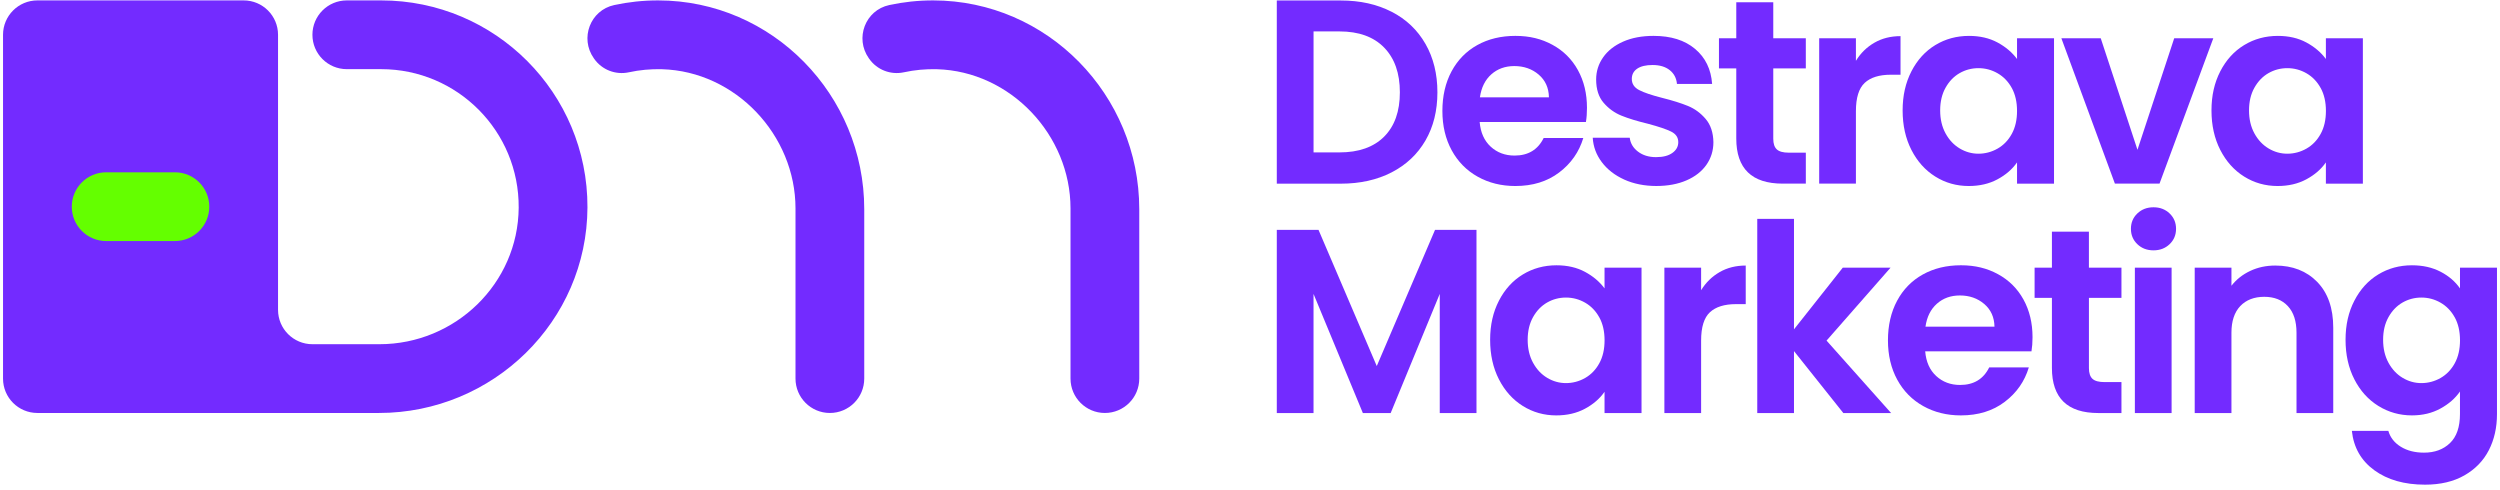 <svg xmlns="http://www.w3.org/2000/svg" width="413" height="81" viewBox="0 0 413 81" fill="none"><path d="M229.894 1.941C232.306 3.182 234.171 4.954 235.487 7.252C236.802 9.55 237.46 12.216 237.46 15.251C237.46 18.287 236.802 20.938 235.487 23.208C234.171 25.478 232.306 27.232 229.894 28.476C227.479 29.718 224.686 30.342 221.505 30.342H210.927V0.081H221.505C224.683 0.081 227.479 0.702 229.894 1.946V1.941ZM228.658 22.576C230.392 20.841 231.258 18.401 231.258 15.248C231.258 12.096 230.392 9.635 228.658 7.856C226.924 6.079 224.467 5.19 221.289 5.19H216.998V25.176H221.289C224.467 25.176 226.924 24.307 228.658 22.576Z" fill="#732BFF"></path><path d="M261.995 20.149H244.44C244.585 21.884 245.191 23.242 246.259 24.225C247.327 25.207 248.643 25.7 250.203 25.7C252.458 25.7 254.061 24.732 255.015 22.795H261.562C260.867 25.108 259.537 27.007 257.572 28.496C255.608 29.986 253.193 30.729 250.334 30.729C248.022 30.729 245.949 30.216 244.112 29.188C242.275 28.163 240.846 26.711 239.821 24.831C238.796 22.952 238.283 20.785 238.283 18.327C238.283 15.869 238.787 13.659 239.801 11.78C240.812 9.9 242.23 8.456 244.049 7.445C245.869 6.435 247.965 5.928 250.334 5.928C252.703 5.928 254.662 6.42 256.468 7.403C258.273 8.385 259.677 9.781 260.673 11.586C261.67 13.392 262.168 15.468 262.168 17.809C262.168 18.674 262.111 19.457 261.995 20.149ZM255.884 16.074C255.855 14.514 255.292 13.264 254.192 12.324C253.093 11.384 251.749 10.914 250.16 10.914C248.657 10.914 247.392 11.37 246.367 12.281C245.342 13.192 244.713 14.457 244.482 16.074H255.884Z" fill="#732BFF"></path><path d="M268.322 29.664C266.761 28.955 265.525 27.995 264.614 26.782C263.703 25.569 263.205 24.225 263.119 22.75H269.23C269.344 23.675 269.799 24.441 270.597 25.048C271.391 25.654 272.382 25.959 273.567 25.959C274.751 25.959 275.626 25.728 276.275 25.264C276.924 24.803 277.251 24.21 277.251 23.487C277.251 22.707 276.853 22.12 276.058 21.73C275.264 21.34 274 20.913 272.265 20.451C270.474 20.018 269.008 19.571 267.866 19.107C266.724 18.646 265.742 17.937 264.919 16.983C264.096 16.029 263.683 14.744 263.683 13.124C263.683 11.794 264.065 10.581 264.831 9.482C265.596 8.382 266.696 7.517 268.125 6.882C269.555 6.247 271.237 5.928 273.174 5.928C276.036 5.928 278.316 6.642 280.022 8.075C281.728 9.504 282.667 11.435 282.841 13.861H277.032C276.947 12.908 276.548 12.15 275.839 11.586C275.13 11.022 274.185 10.74 273 10.74C271.901 10.74 271.055 10.943 270.463 11.347C269.871 11.751 269.575 12.315 269.575 13.039C269.575 13.847 269.979 14.462 270.788 14.881C271.596 15.3 272.852 15.727 274.558 16.16C276.292 16.593 277.721 17.043 278.849 17.504C279.977 17.965 280.95 18.683 281.776 19.651C282.599 20.619 283.026 21.898 283.055 23.487C283.055 24.874 282.67 26.118 281.907 27.215C281.141 28.314 280.042 29.174 278.613 29.795C277.183 30.416 275.514 30.726 273.607 30.726C271.699 30.726 269.879 30.373 268.319 29.664H268.322Z" fill="#732BFF"></path><path d="M292.944 11.304V22.923C292.944 23.732 293.138 24.319 293.531 24.68C293.921 25.042 294.579 25.221 295.504 25.221H298.323V30.336H294.508C289.393 30.336 286.833 27.85 286.833 22.881V11.304H283.972V6.318H286.833V0.377H292.944V6.318H298.32V11.304H292.944Z" fill="#732BFF"></path><path d="M309.653 7.055C310.909 6.332 312.347 5.97 313.967 5.97V12.344H312.364C310.456 12.344 309.018 12.791 308.05 13.688C307.081 14.585 306.597 16.145 306.597 18.37V30.336H300.529V6.318H306.597V10.046C307.378 8.775 308.397 7.776 309.653 7.055Z" fill="#732BFF"></path><path d="M315.767 11.783C316.735 9.903 318.05 8.459 319.711 7.448C321.371 6.437 323.227 5.93 325.28 5.93C327.071 5.93 328.64 6.292 329.984 7.015C331.328 7.739 332.405 8.65 333.214 9.747V6.321H339.324V30.339H333.214V26.828C332.433 27.955 331.357 28.887 329.984 29.624C328.612 30.362 327.029 30.729 325.238 30.729C323.213 30.729 321.371 30.208 319.711 29.168C318.048 28.129 316.735 26.662 315.767 24.769C314.799 22.875 314.314 20.702 314.314 18.244C314.314 15.787 314.799 13.665 315.767 11.786V11.783ZM332.348 14.537C331.77 13.483 330.99 12.671 330.007 12.107C329.025 11.543 327.971 11.261 326.844 11.261C325.716 11.261 324.677 11.538 323.723 12.085C322.769 12.634 321.994 13.437 321.405 14.491C320.813 15.547 320.516 16.795 320.516 18.241C320.516 19.688 320.813 20.95 321.405 22.035C321.997 23.12 322.777 23.948 323.745 24.526C324.714 25.105 325.747 25.392 326.844 25.392C327.94 25.392 329.025 25.11 330.007 24.546C330.99 23.983 331.77 23.174 332.348 22.117C332.926 21.064 333.214 19.799 333.214 18.324C333.214 16.849 332.923 15.587 332.348 14.531V14.537Z" fill="#732BFF"></path><path d="M353.112 24.743L359.18 6.318H365.638L356.751 30.336H349.382L340.537 6.318H347.041L353.109 24.743H353.112Z" fill="#732BFF"></path><path d="M366.789 11.783C367.757 9.903 369.073 8.459 370.733 7.448C372.396 6.437 374.25 5.93 376.303 5.93C378.094 5.93 379.663 6.292 381.007 7.015C382.351 7.739 383.427 8.65 384.236 9.747V6.321H390.347V30.339H384.236V26.828C383.456 27.955 382.379 28.887 381.007 29.624C379.634 30.362 378.051 30.729 376.26 30.729C374.238 30.729 372.393 30.208 370.733 29.168C369.07 28.129 367.757 26.662 366.789 24.769C365.821 22.875 365.337 20.702 365.337 18.244C365.337 15.787 365.821 13.665 366.789 11.786V11.783ZM383.37 14.537C382.792 13.483 382.012 12.671 381.03 12.107C380.047 11.543 378.991 11.261 377.866 11.261C376.741 11.261 375.699 11.538 374.745 12.085C373.791 12.634 373.017 13.437 372.427 14.491C371.835 15.547 371.539 16.795 371.539 18.241C371.539 19.688 371.835 20.95 372.427 22.035C373.02 23.12 373.8 23.948 374.768 24.526C375.736 25.105 376.77 25.392 377.869 25.392C378.968 25.392 380.05 25.11 381.033 24.546C382.015 23.983 382.795 23.174 383.373 22.117C383.951 21.064 384.242 19.799 384.242 18.324C384.242 16.849 383.951 15.587 383.373 14.531L383.37 14.537Z" fill="#732BFF"></path><path d="M243.915 37.974V68.234H237.847V48.553L229.74 68.234H225.144L216.995 48.553V68.234H210.927V37.974H217.818L227.442 60.474L237.067 37.974H243.915Z" fill="#732BFF"></path><path d="M247.622 49.678C248.59 47.799 249.906 46.355 251.566 45.344C253.229 44.333 255.083 43.826 257.136 43.826C258.927 43.826 260.496 44.188 261.84 44.911C263.184 45.634 264.26 46.546 265.069 47.642V44.216H271.18V68.234H265.069V64.723C264.289 65.851 263.212 66.782 261.84 67.519C260.467 68.257 258.884 68.624 257.093 68.624C255.071 68.624 253.226 68.103 251.566 67.064C249.903 66.024 248.59 64.558 247.622 62.664C246.654 60.77 246.17 58.597 246.17 56.14C246.17 53.682 246.654 51.56 247.622 49.681V49.678ZM264.203 52.432C263.625 51.378 262.845 50.567 261.863 50.003C260.88 49.439 259.824 49.157 258.699 49.157C257.574 49.157 256.532 49.433 255.578 49.98C254.624 50.53 253.85 51.333 253.26 52.386C252.668 53.443 252.372 54.69 252.372 56.137C252.372 57.584 252.668 58.845 253.26 59.93C253.853 61.015 254.633 61.844 255.601 62.422C256.569 63 257.603 63.288 258.702 63.288C259.801 63.288 260.883 63.006 261.866 62.442C262.848 61.878 263.628 61.069 264.206 60.013C264.784 58.959 265.075 57.695 265.075 56.219C265.075 54.744 264.784 53.483 264.206 52.426L264.203 52.432Z" fill="#732BFF"></path><path d="M284.08 44.954C285.335 44.23 286.773 43.869 288.394 43.869V50.242H286.79C284.883 50.242 283.445 50.689 282.476 51.586C281.508 52.483 281.024 54.044 281.024 56.268V68.234H274.956V44.216H281.024V47.944C281.804 46.674 282.824 45.674 284.08 44.954Z" fill="#732BFF"></path><path d="M304.517 68.234L296.367 58.002V68.234H290.299V36.154H296.367V54.405L304.431 44.216H312.322L301.746 56.268L312.41 68.234H304.519H304.517Z" fill="#732BFF"></path><path d="M335.6 58.045H318.042C318.187 59.779 318.794 61.138 319.862 62.12C320.93 63.103 322.245 63.595 323.806 63.595C326.061 63.595 327.664 62.627 328.618 60.691H335.164C334.47 63.003 333.143 64.902 331.175 66.392C329.21 67.881 326.796 68.624 323.937 68.624C321.624 68.624 319.551 68.112 317.718 67.084C315.881 66.059 314.451 64.606 313.426 62.727C312.401 60.847 311.889 58.68 311.889 56.222C311.889 53.765 312.393 51.555 313.406 49.675C314.417 47.796 315.835 46.352 317.655 45.341C319.474 44.33 321.57 43.823 323.939 43.823C326.309 43.823 328.268 44.316 330.073 45.298C331.878 46.281 333.282 47.676 334.279 49.482C335.275 51.287 335.774 53.363 335.774 55.704C335.774 56.57 335.714 57.353 335.6 58.045ZM329.489 53.97C329.461 52.409 328.897 51.159 327.798 50.219C326.699 49.279 325.355 48.81 323.766 48.81C322.262 48.81 320.998 49.265 319.973 50.176C318.948 51.088 318.318 52.352 318.088 53.97H329.489Z" fill="#732BFF"></path><path d="M345.091 49.203V60.822C345.091 61.63 345.287 62.217 345.674 62.579C346.064 62.94 346.722 63.12 347.648 63.12H350.464V68.234H346.648C341.534 68.234 338.977 65.748 338.977 60.779V49.203H336.115V44.216H338.977V38.276H345.088V44.216H350.464V49.203H345.088H345.091Z" fill="#732BFF"></path><path d="M353.09 40.337C352.381 39.66 352.028 38.814 352.028 37.8C352.028 36.786 352.381 35.943 353.09 35.263C353.799 34.585 354.688 34.243 355.756 34.243C356.824 34.243 357.712 34.582 358.421 35.263C359.13 35.943 359.483 36.786 359.483 37.8C359.483 38.814 359.13 39.657 358.421 40.337C357.712 41.018 356.824 41.357 355.756 41.357C354.688 41.357 353.797 41.018 353.09 40.337ZM358.748 44.219V68.237H352.68V44.219H358.748Z" fill="#732BFF"></path><path d="M382.807 46.58C384.569 48.385 385.452 50.908 385.452 54.144V68.234H379.384V54.969C379.384 53.061 378.908 51.595 377.954 50.569C377.001 49.544 375.699 49.032 374.053 49.032C372.407 49.032 371.055 49.544 370.087 50.569C369.119 51.595 368.635 53.061 368.635 54.969V68.234H362.566V44.216H368.635V47.206C369.443 46.167 370.477 45.349 371.733 44.757C372.988 44.165 374.369 43.869 375.873 43.869C378.735 43.869 381.047 44.771 382.81 46.577L382.807 46.58Z" fill="#732BFF"></path><path d="M403.181 44.888C404.539 45.597 405.61 46.514 406.39 47.642V44.216H412.501V68.408C412.501 70.632 412.054 72.62 411.157 74.368C410.26 76.117 408.916 77.504 407.125 78.529C405.334 79.554 403.167 80.067 400.624 80.067C397.213 80.067 394.416 79.272 392.235 77.683C390.054 76.094 388.818 73.927 388.528 71.179H394.553C394.872 72.278 395.558 73.152 396.612 73.802C397.665 74.451 398.944 74.778 400.447 74.778C402.21 74.778 403.639 74.252 404.739 73.195C405.838 72.139 406.387 70.544 406.387 68.405V64.677C405.607 65.805 404.531 66.745 403.158 67.494C401.786 68.246 400.217 68.622 398.454 68.622C396.429 68.622 394.581 68.1 392.904 67.061C391.227 66.022 389.906 64.555 388.938 62.661C387.969 60.767 387.485 58.595 387.485 56.137C387.485 53.679 387.969 51.558 388.938 49.678C389.906 47.799 391.221 46.355 392.881 45.344C394.544 44.333 396.398 43.826 398.451 43.826C400.242 43.826 401.817 44.179 403.175 44.888H403.181ZM405.522 52.432C404.944 51.378 404.163 50.567 403.181 50.003C402.199 49.439 401.142 49.157 400.017 49.157C398.893 49.157 397.85 49.433 396.896 49.98C395.943 50.53 395.168 51.333 394.579 52.386C393.986 53.443 393.69 54.69 393.69 56.137C393.69 57.584 393.986 58.845 394.579 59.93C395.171 61.015 395.951 61.844 396.919 62.422C397.887 63 398.921 63.288 400.02 63.288C401.119 63.288 402.201 63.006 403.184 62.442C404.166 61.878 404.946 61.069 405.524 60.013C406.103 58.959 406.393 57.695 406.393 56.219C406.393 54.744 406.103 53.483 405.524 52.426L405.522 52.432Z" fill="#732BFF"></path><path d="M108.742 0.067C106.245 0.064 103.813 0.329 101.467 0.836C97.512 1.69 95.76 6.309 98.093 9.618C98.115 9.65 98.138 9.681 98.161 9.715C99.442 11.541 101.709 12.415 103.887 11.942C105.644 11.56 107.475 11.384 109.357 11.435C121.496 11.783 131.417 22.297 131.417 34.443V62.544C131.417 65.683 133.96 68.223 137.095 68.223C140.233 68.223 142.773 65.68 142.773 62.544V34.559C142.773 15.687 127.61 0.09 108.74 0.067H108.742Z" fill="#732BFF"></path><path d="M154.175 0.067C151.678 0.064 149.246 0.329 146.9 0.836C142.944 1.69 141.193 6.309 143.525 9.618C143.548 9.65 143.571 9.681 143.594 9.715C144.875 11.541 147.142 12.415 149.32 11.942C151.077 11.56 152.908 11.384 154.79 11.435C166.929 11.783 176.85 22.297 176.85 34.443V62.544C176.85 65.683 179.393 68.223 182.528 68.223C185.666 68.223 188.206 65.68 188.206 62.544V34.559C188.206 15.687 173.043 0.09 154.172 0.067H154.175Z" fill="#732BFF"></path><path d="M62.969 0.067H57.291C54.153 0.067 51.613 2.61 51.613 5.745C51.613 8.884 54.156 11.424 57.291 11.424H62.969C75.572 11.424 85.781 21.693 85.687 34.32C85.593 46.845 75.211 56.863 62.684 56.863H51.61C48.475 56.863 45.932 54.32 45.932 51.185V5.745C45.932 2.607 43.389 0.067 40.254 0.067H6.178C3.043 0.067 0.5 2.61 0.5 5.745V62.544C0.5 65.683 3.043 68.223 6.178 68.223H62.602C81.435 68.223 96.983 53.098 97.048 34.263C97.111 15.388 81.831 0.067 62.972 0.067H62.969Z" fill="#732BFF"></path><path d="M34.574 34.144C34.574 37.282 32.031 39.822 28.896 39.822H17.537C14.399 39.822 11.859 37.279 11.859 34.144C11.859 31.005 14.402 28.465 17.537 28.465H28.896C32.034 28.465 34.574 31.008 34.574 34.144Z" fill="#64FF00"></path></svg>